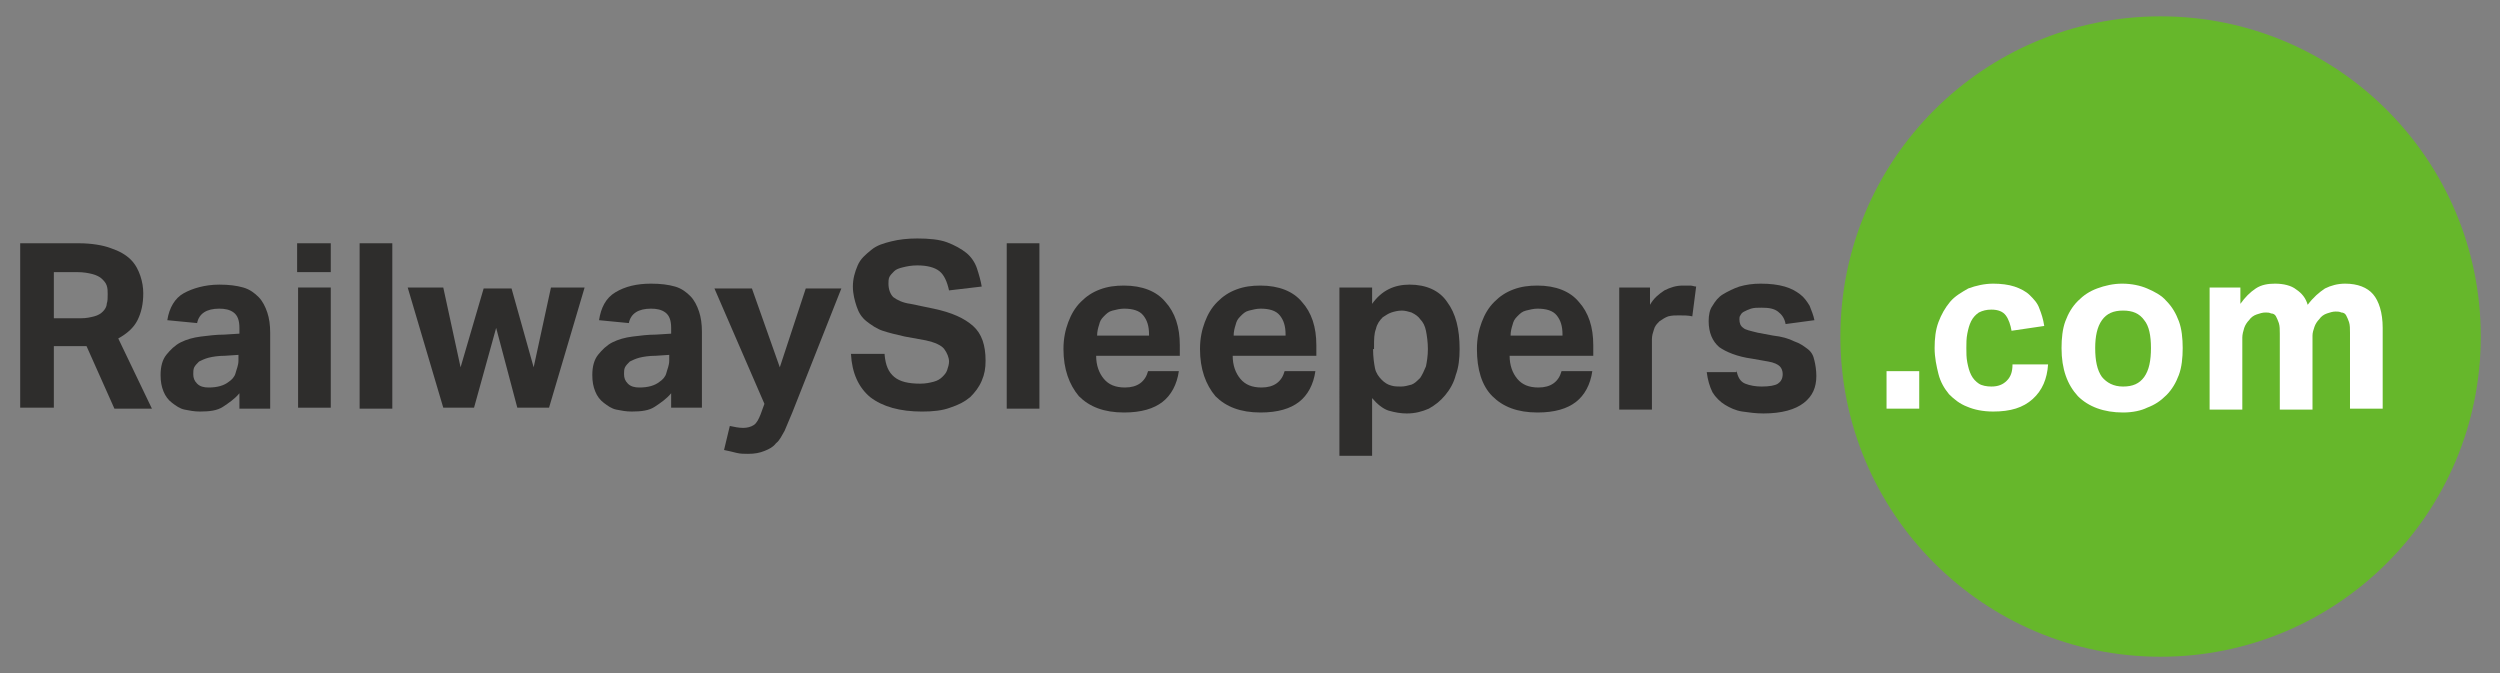 <?xml version="1.0" encoding="utf-8"?>
<!-- Generator: Adobe Illustrator 22.1.0, SVG Export Plug-In . SVG Version: 6.00 Build 0)  -->
<!DOCTYPE svg PUBLIC "-//W3C//DTD SVG 1.1//EN" "http://www.w3.org/Graphics/SVG/1.1/DTD/svg11.dtd">
<svg version="1.1" id="Layer_1" xmlns="http://www.w3.org/2000/svg" xmlns:xlink="http://www.w3.org/1999/xlink" x="0px" y="0px"
	 width="260px" height="70px" viewBox="0 0 260 70" style="enable-background:new 0 0 260 70;" xml:space="preserve">
<rect x="0" y="0" width="260" height="70" fill="#808080" stroke="none"/>
<style type="text/css">
	.st0{fill:#66B72B;}
	.st1{fill:#2E2D2C;}
	.st2{fill:#FFFFFF;}
</style>
<g>
	<circle class="st0" cx="224.7" cy="35" r="33.3"/>
	<g>
		<path class="st1" d="M2.1,25.3h6.1c1.3,0,2.5,0.2,3.3,0.5c0.9,0.3,1.6,0.7,2.1,1.2s0.8,1.1,1,1.7c0.2,0.6,0.3,1.2,0.3,1.8
			c0,1.1-0.2,2-0.6,2.8c-0.4,0.8-1.1,1.4-2,1.9l3.5,7.3h-3.9L9,36H5.6v6.4H2.1V25.3z M8.4,33.1c0.6,0,1-0.1,1.4-0.2s0.7-0.3,0.9-0.5
			s0.4-0.5,0.4-0.8c0.1-0.3,0.1-0.6,0.1-1c0-0.3,0-0.6-0.1-0.9c-0.1-0.3-0.3-0.5-0.5-0.7s-0.6-0.4-1-0.5c-0.4-0.1-0.9-0.2-1.6-0.2
			H5.6v4.8H8.4z"/>
		<path class="st1" d="M24.9,40.9c-0.5,0.6-1.1,1-1.7,1.4c-0.6,0.4-1.4,0.5-2.4,0.5c-0.6,0-1.1-0.1-1.6-0.2
			c-0.5-0.1-0.9-0.4-1.3-0.7c-0.4-0.3-0.7-0.7-0.9-1.2c-0.2-0.5-0.3-1-0.3-1.7c0-0.9,0.2-1.6,0.6-2.1c0.4-0.5,0.9-1,1.5-1.3
			c0.6-0.3,1.3-0.5,2.1-0.6c0.8-0.1,1.6-0.2,2.4-0.2l1.6-0.1v-0.6c0-0.8-0.2-1.3-0.6-1.6c-0.4-0.3-0.9-0.4-1.5-0.4
			c-1.3,0-2.1,0.5-2.3,1.5l-3.1-0.3c0.2-1.3,0.8-2.3,1.7-2.8s2.2-0.9,3.7-0.9c1,0,1.8,0.1,2.5,0.3c0.7,0.2,1.2,0.6,1.6,1
			c0.4,0.4,0.7,1,0.9,1.6c0.2,0.6,0.3,1.3,0.3,2.1v7.9h-3.2V40.9z M24.9,36.9L23.4,37c-0.7,0-1.3,0.1-1.7,0.2s-0.8,0.3-1,0.4
			c-0.2,0.2-0.4,0.4-0.5,0.6s-0.1,0.5-0.1,0.7c0,0.4,0.1,0.7,0.4,1s0.7,0.4,1.2,0.4c0.9,0,1.6-0.2,2.1-0.6c0.3-0.2,0.6-0.5,0.7-0.9
			s0.3-0.8,0.3-1.3V36.9z"/>
		<path class="st1" d="M30.9,25.3h3.5v3h-3.5V25.3z M31,29.9h3.4v12.5H31V29.9z"/>
		<path class="st1" d="M37.4,25.3h3.4v17.2h-3.4V25.3z"/>
		<path class="st1" d="M42.4,29.9h3.7l1.8,8.3l2.4-8.2h2.9l2.3,8.2l1.8-8.3h3.5l-3.7,12.5h-3.3l-2.2-8.3l-2.3,8.3h-3.2L42.4,29.9z"
			/>
		<path class="st1" d="M69.8,40.9c-0.5,0.6-1.1,1-1.7,1.4c-0.6,0.4-1.4,0.5-2.4,0.5c-0.6,0-1.1-0.1-1.6-0.2
			c-0.5-0.1-0.9-0.4-1.3-0.7c-0.4-0.3-0.7-0.7-0.9-1.2c-0.2-0.5-0.3-1-0.3-1.7c0-0.9,0.2-1.6,0.6-2.1c0.4-0.5,0.9-1,1.5-1.3
			c0.6-0.3,1.3-0.5,2.1-0.6c0.8-0.1,1.6-0.2,2.4-0.2l1.6-0.1v-0.6c0-0.8-0.2-1.3-0.6-1.6c-0.4-0.3-0.9-0.4-1.5-0.4
			c-1.3,0-2.1,0.5-2.3,1.5l-3.1-0.3C62.5,32,63,31,64,30.4s2.2-0.9,3.7-0.9c1,0,1.8,0.1,2.5,0.3c0.7,0.2,1.2,0.6,1.6,1
			c0.4,0.4,0.7,1,0.9,1.6c0.2,0.6,0.3,1.3,0.3,2.1v7.9h-3.2V40.9z M69.7,36.9L68.2,37c-0.7,0-1.3,0.1-1.7,0.2s-0.8,0.3-1,0.4
			c-0.2,0.2-0.4,0.4-0.5,0.6s-0.1,0.5-0.1,0.7c0,0.4,0.1,0.7,0.4,1s0.7,0.4,1.2,0.4c0.9,0,1.6-0.2,2.1-0.6c0.3-0.2,0.6-0.5,0.7-0.9
			s0.3-0.8,0.3-1.3V36.9z"/>
		<path class="st1" d="M75.9,44.3c0.5,0.1,0.9,0.2,1.4,0.2c0.4,0,0.8-0.1,1.1-0.3c0.3-0.2,0.5-0.6,0.7-1.1l0.4-1.1l-5.2-12h3.9
			l2.9,8.2l2.7-8.2h3.7l-5.1,12.9c-0.3,0.7-0.6,1.4-0.8,1.9c-0.3,0.5-0.5,1-0.9,1.3c-0.3,0.4-0.7,0.6-1.2,0.8
			c-0.5,0.2-1,0.3-1.7,0.3c-0.4,0-0.8,0-1.2-0.1c-0.4-0.1-0.8-0.2-1.3-0.3L75.9,44.3z"/>
		<path class="st1" d="M92,36.9c0.1,1.1,0.4,1.8,1,2.3c0.6,0.5,1.5,0.7,2.7,0.7c0.6,0,1-0.1,1.4-0.2c0.4-0.1,0.7-0.3,0.9-0.5
			c0.2-0.2,0.4-0.4,0.5-0.7c0.1-0.3,0.2-0.6,0.2-0.9c0-0.4-0.2-0.9-0.5-1.3c-0.3-0.4-1-0.7-1.9-0.9l-2.2-0.4
			c-0.9-0.2-1.7-0.4-2.3-0.6s-1.2-0.6-1.7-1s-0.8-0.9-1-1.5c-0.2-0.6-0.4-1.3-0.4-2.1c0-0.8,0.2-1.5,0.5-2.2s0.8-1.1,1.4-1.6
			s1.3-0.7,2.1-0.9c0.8-0.2,1.7-0.3,2.7-0.3c1.2,0,2.3,0.1,3.1,0.4s1.5,0.7,2,1.1s0.9,1,1.1,1.6s0.4,1.3,0.5,1.9l-3.4,0.4
			c-0.2-0.9-0.5-1.6-1-2c-0.5-0.4-1.3-0.6-2.3-0.6c-0.6,0-1.1,0.1-1.5,0.2c-0.4,0.1-0.7,0.2-0.9,0.4s-0.4,0.4-0.5,0.6
			c-0.1,0.2-0.1,0.5-0.1,0.7c0,0.6,0.2,1.1,0.5,1.4c0.4,0.3,1,0.6,1.8,0.7l2.4,0.5c1.9,0.4,3.2,1,4.1,1.8c0.9,0.8,1.3,2,1.3,3.6
			c0,0.8-0.1,1.4-0.4,2.1s-0.7,1.2-1.2,1.7c-0.6,0.5-1.2,0.8-2.1,1.1c-0.8,0.3-1.8,0.4-2.9,0.4c-2.3,0-4.1-0.5-5.4-1.5
			c-1.2-1-1.9-2.5-2-4.5H92z"/>
		<path class="st1" d="M104.7,25.3h3.4v17.2h-3.4V25.3z"/>
		<path class="st1" d="M122.6,38.6c-0.2,1.4-0.8,2.5-1.7,3.2c-0.9,0.7-2.2,1.1-4,1.1c-2.1,0-3.6-0.6-4.7-1.7c-1-1.2-1.6-2.8-1.6-4.9
			c0-1.1,0.2-2,0.5-2.8c0.3-0.8,0.7-1.5,1.3-2.1c0.6-0.6,1.2-1,2-1.3c0.8-0.3,1.6-0.4,2.5-0.4c1.9,0,3.4,0.6,4.3,1.7
			c1,1.1,1.5,2.6,1.5,4.5V37H114c0,1,0.3,1.8,0.8,2.4c0.5,0.6,1.2,0.9,2.2,0.9c1.3,0,2.1-0.6,2.4-1.7H122.6z M119.5,34.8
			c0-0.9-0.2-1.5-0.6-2c-0.4-0.5-1.1-0.7-2-0.7c-0.4,0-0.8,0.1-1.2,0.2s-0.6,0.3-0.9,0.6s-0.4,0.5-0.5,0.9c-0.1,0.3-0.2,0.7-0.2,1.1
			H119.5z"/>
		<path class="st1" d="M136.8,38.6c-0.2,1.4-0.8,2.5-1.7,3.2c-0.9,0.7-2.2,1.1-4,1.1c-2.1,0-3.6-0.6-4.7-1.7c-1-1.2-1.6-2.8-1.6-4.9
			c0-1.1,0.2-2,0.5-2.8c0.3-0.8,0.7-1.5,1.3-2.1c0.6-0.6,1.2-1,2-1.3c0.8-0.3,1.6-0.4,2.5-0.4c1.9,0,3.4,0.6,4.3,1.7
			c1,1.1,1.5,2.6,1.5,4.5V37h-8.7c0,1,0.3,1.8,0.8,2.4c0.5,0.6,1.2,0.9,2.2,0.9c1.3,0,2.1-0.6,2.4-1.7H136.8z M133.7,34.8
			c0-0.9-0.2-1.5-0.6-2c-0.4-0.5-1.1-0.7-2-0.7c-0.4,0-0.8,0.1-1.2,0.2s-0.6,0.3-0.9,0.6s-0.4,0.5-0.5,0.9c-0.1,0.3-0.2,0.7-0.2,1.1
			H133.7z"/>
		<path class="st1" d="M139.4,29.9h3.3v1.7c1-1.4,2.3-2,3.9-2c1.7,0,3.1,0.6,3.9,1.8c0.9,1.2,1.3,2.8,1.3,4.9c0,1-0.1,1.9-0.4,2.7
			c-0.2,0.8-0.6,1.5-1.1,2.1s-1,1-1.7,1.4c-0.7,0.3-1.4,0.5-2.3,0.5c-0.6,0-1.2-0.1-1.9-0.3c-0.6-0.2-1.2-0.7-1.7-1.3v6h-3.4V29.9z
			 M142.8,36.3c0,0.8,0.1,1.5,0.2,2s0.4,0.9,0.7,1.2c0.3,0.3,0.6,0.5,1,0.6c0.3,0.1,0.7,0.1,1,0.1c0.4,0,0.7-0.1,1.1-0.2
			c0.3-0.1,0.6-0.4,0.9-0.7c0.2-0.3,0.4-0.7,0.6-1.2c0.1-0.5,0.2-1.1,0.2-1.8c0-0.7-0.1-1.4-0.2-1.9c-0.1-0.5-0.3-0.9-0.6-1.2
			c-0.2-0.3-0.5-0.5-0.9-0.7c-0.3-0.1-0.7-0.2-1-0.2c-0.4,0-0.8,0.1-1.1,0.2c-0.3,0.1-0.6,0.3-0.9,0.5c-0.3,0.3-0.6,0.7-0.7,1.2
			c-0.2,0.5-0.2,1.1-0.2,1.8V36.3z"/>
		<path class="st1" d="M165.6,38.6c-0.2,1.4-0.8,2.5-1.7,3.2c-0.9,0.7-2.2,1.1-4,1.1c-2.1,0-3.6-0.6-4.7-1.7s-1.6-2.8-1.6-4.9
			c0-1.1,0.2-2,0.5-2.8s0.7-1.5,1.3-2.1c0.6-0.6,1.2-1,2-1.3c0.8-0.3,1.6-0.4,2.5-0.4c1.9,0,3.4,0.6,4.3,1.7c1,1.1,1.5,2.6,1.5,4.5
			V37h-8.7c0,1,0.3,1.8,0.8,2.4c0.5,0.6,1.2,0.9,2.2,0.9c1.3,0,2.1-0.6,2.4-1.7H165.6z M162.5,34.8c0-0.9-0.2-1.5-0.6-2
			c-0.4-0.5-1.1-0.7-2-0.7c-0.4,0-0.8,0.1-1.2,0.2s-0.6,0.3-0.9,0.6s-0.4,0.5-0.5,0.9c-0.1,0.3-0.2,0.7-0.2,1.1H162.5z"/>
		<path class="st1" d="M168.3,29.9h3.3v1.8c0.4-0.7,0.9-1.1,1.5-1.5c0.6-0.3,1.2-0.5,1.9-0.5c0.3,0,0.6,0,0.8,0
			c0.2,0,0.4,0.1,0.6,0.1l-0.4,3.1c-0.4-0.1-0.9-0.1-1.4-0.1c-0.4,0-0.7,0-1.1,0.1c-0.3,0.1-0.6,0.3-0.9,0.5
			c-0.3,0.3-0.5,0.5-0.6,0.9c-0.1,0.3-0.2,0.6-0.2,1v7.3h-3.4V29.9z"/>
		<path class="st1" d="M180.6,38.5c0.1,0.7,0.4,1.2,0.9,1.4c0.5,0.2,1.1,0.3,1.7,0.3c0.8,0,1.4-0.1,1.7-0.3c0.3-0.2,0.5-0.5,0.5-1
			c0-0.3-0.1-0.6-0.3-0.8c-0.2-0.2-0.6-0.4-1.2-0.5l-1.7-0.3c-1.5-0.2-2.7-0.7-3.4-1.2c-0.7-0.6-1.1-1.5-1.1-2.7
			c0-0.6,0.1-1.2,0.4-1.6c0.3-0.5,0.6-0.9,1.1-1.2s1.1-0.6,1.7-0.8c0.7-0.2,1.4-0.3,2.2-0.3c1,0,1.8,0.1,2.5,0.3s1.2,0.5,1.6,0.8
			c0.4,0.3,0.7,0.7,1,1.2c0.2,0.5,0.4,1,0.5,1.5l-3,0.4c-0.1-0.6-0.4-1-0.8-1.3c-0.4-0.3-0.9-0.4-1.7-0.4c-0.4,0-0.8,0-1.1,0.1
			c-0.3,0.1-0.5,0.2-0.7,0.3c-0.2,0.1-0.3,0.2-0.4,0.4c-0.1,0.1-0.1,0.3-0.1,0.4c0,0.4,0.1,0.7,0.4,0.9c0.2,0.2,0.7,0.3,1.5,0.5
			l1.6,0.3c0.9,0.1,1.6,0.3,2.2,0.6c0.6,0.2,1,0.5,1.4,0.8s0.6,0.7,0.7,1.2c0.1,0.4,0.2,1,0.2,1.6c0,1.2-0.4,2.1-1.3,2.8
			s-2.3,1.1-4.2,1.1c-0.8,0-1.5-0.1-2.2-0.2c-0.7-0.1-1.3-0.4-1.8-0.7c-0.5-0.3-1-0.8-1.3-1.3c-0.3-0.6-0.5-1.3-0.6-2.1H180.6z"/>
		<path class="st2" d="M196.2,38.6h3.4v3.9h-3.4V38.6z"/>
		<path class="st2" d="M213,37.9c-0.1,1.5-0.6,2.7-1.6,3.6s-2.3,1.3-4.1,1.3c-1.1,0-2-0.2-2.7-0.5c-0.8-0.3-1.4-0.8-1.9-1.3
			c-0.5-0.6-0.9-1.3-1.1-2.1s-0.4-1.7-0.4-2.7s0.1-1.9,0.4-2.7s0.7-1.5,1.2-2.1s1.2-1,1.9-1.4c0.8-0.3,1.7-0.5,2.6-0.5
			c0.8,0,1.6,0.1,2.2,0.3s1.2,0.5,1.6,0.9c0.4,0.4,0.8,0.8,1,1.4c0.2,0.5,0.4,1.1,0.5,1.8l-3.4,0.5c-0.1-0.6-0.3-1.2-0.6-1.6
			c-0.3-0.4-0.8-0.6-1.5-0.6c-0.5,0-0.9,0.1-1.3,0.3c-0.3,0.2-0.6,0.5-0.8,0.9c-0.2,0.4-0.3,0.8-0.4,1.3c-0.1,0.5-0.1,1-0.1,1.5
			c0,0.5,0,1,0.1,1.5c0.1,0.5,0.2,0.9,0.4,1.3c0.2,0.4,0.5,0.7,0.8,0.9c0.3,0.2,0.8,0.3,1.3,0.3c0.7,0,1.2-0.2,1.6-0.6
			s0.6-0.9,0.6-1.7H213z"/>
		<path class="st2" d="M220.8,42.9c-2,0-3.6-0.6-4.7-1.7c-1.1-1.2-1.7-2.8-1.7-5c0-1,0.1-2,0.4-2.8s0.7-1.5,1.3-2.1
			c0.6-0.6,1.2-1,2-1.3s1.7-0.5,2.6-0.5c1,0,1.9,0.2,2.6,0.5s1.5,0.7,2,1.3c0.6,0.6,1,1.3,1.3,2.1s0.4,1.8,0.4,2.8
			c0,1-0.1,2-0.4,2.8c-0.3,0.8-0.7,1.5-1.3,2.1c-0.6,0.6-1.2,1-2,1.3C222.7,42.7,221.8,42.9,220.8,42.9z M220.8,40.2
			c1,0,1.7-0.3,2.2-1c0.5-0.7,0.7-1.7,0.7-3c0-1.3-0.2-2.3-0.7-2.9c-0.5-0.7-1.2-1-2.2-1c-1,0-1.7,0.3-2.2,1s-0.7,1.7-0.7,2.9
			c0,1.3,0.2,2.3,0.7,3C219.1,39.8,219.8,40.2,220.8,40.2z"/>
		<path class="st2" d="M229.7,29.9h3.3v1.7c0.5-0.7,1-1.2,1.6-1.6s1.3-0.5,2-0.5c0.9,0,1.7,0.2,2.2,0.6c0.6,0.4,1,0.9,1.2,1.6
			c0.6-0.8,1.2-1.3,1.8-1.7c0.6-0.3,1.3-0.5,2.1-0.5c1.3,0,2.3,0.4,2.9,1.1s1,1.9,1,3.5v8.4h-3.4v-7.9c0-0.4,0-0.8-0.1-1.1
			c-0.1-0.3-0.2-0.5-0.3-0.7c-0.1-0.2-0.3-0.3-0.5-0.3c-0.2-0.1-0.4-0.1-0.6-0.1c-0.3,0-0.6,0.1-0.9,0.2c-0.3,0.1-0.6,0.3-0.8,0.6
			c-0.2,0.2-0.4,0.5-0.5,0.8c-0.1,0.3-0.2,0.6-0.2,0.9v7.7h-3.4v-7.9c0-0.4,0-0.8-0.1-1.1c-0.1-0.3-0.2-0.5-0.3-0.7
			s-0.3-0.3-0.5-0.3c-0.2-0.1-0.4-0.1-0.6-0.1c-0.3,0-0.6,0.1-0.9,0.2c-0.3,0.1-0.6,0.3-0.8,0.6c-0.2,0.2-0.4,0.5-0.5,0.8
			c-0.1,0.3-0.2,0.7-0.2,1v7.5h-3.4V29.9z"/>
	</g>
</g>
</svg>
